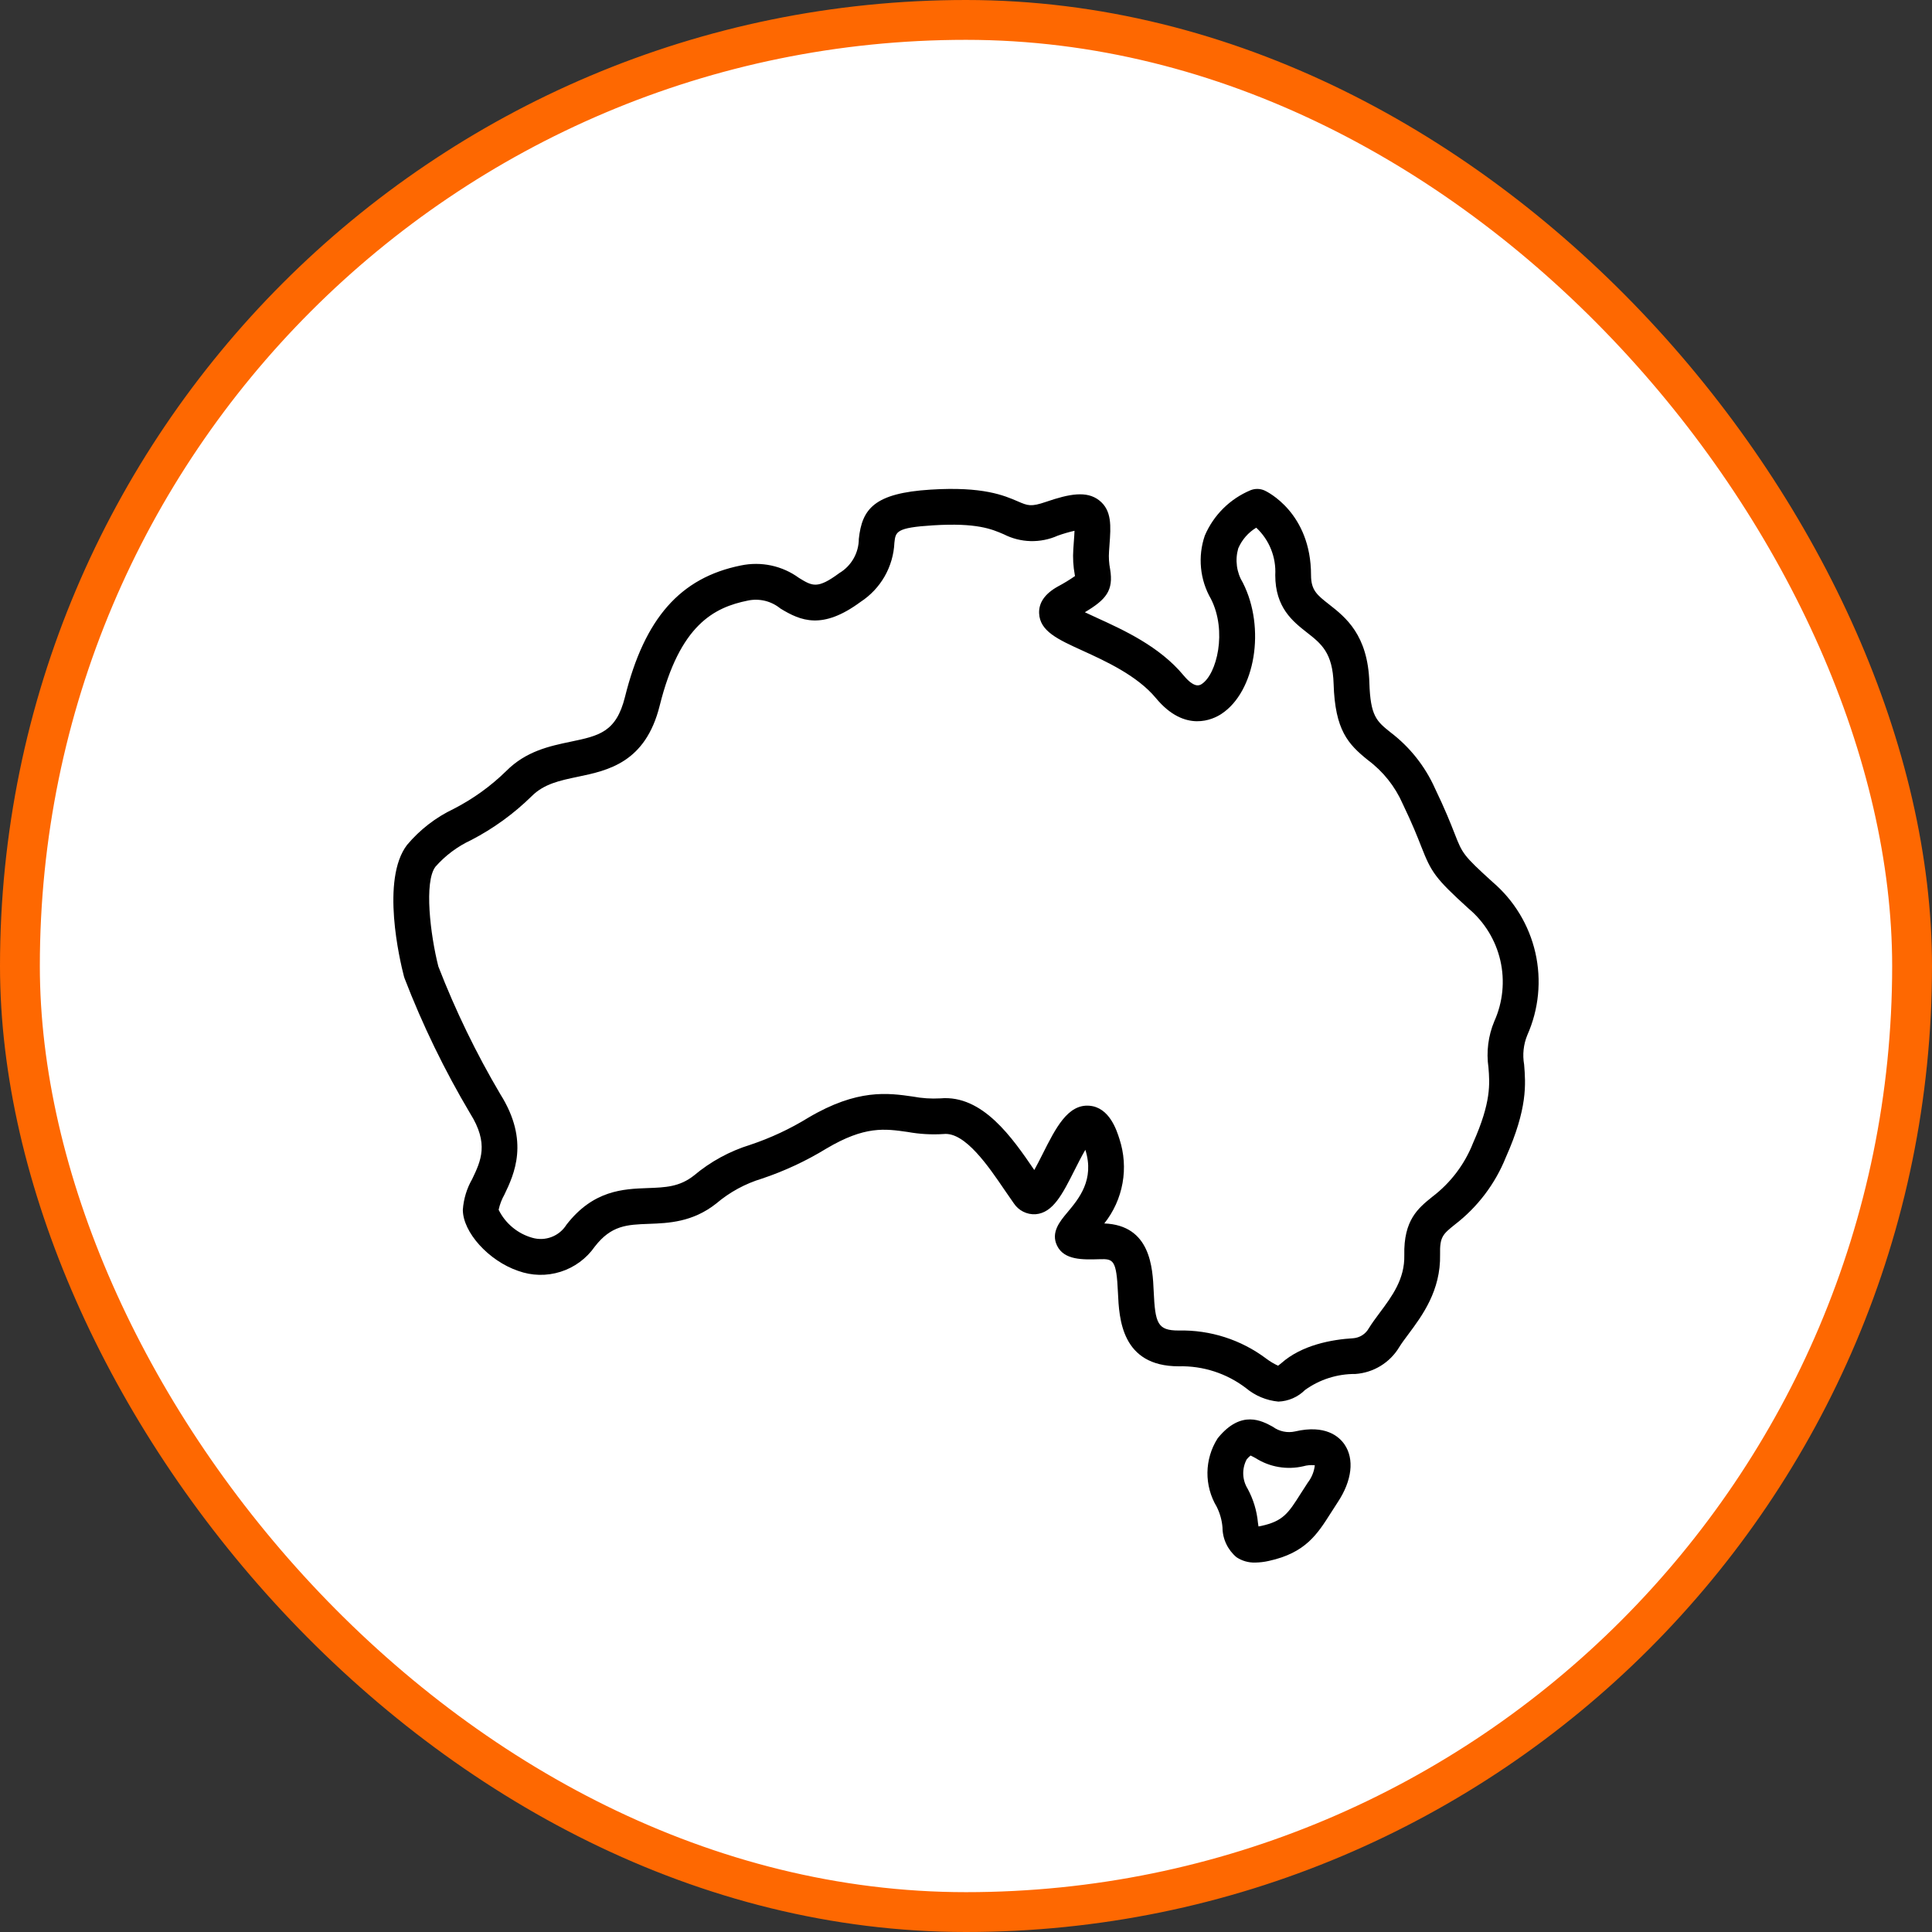 <svg xmlns="http://www.w3.org/2000/svg" width="97" height="97" viewBox="0 0 97 97" fill="none"><rect x="0" y="0" width="97" height="97" fill="#333333" stroke="none"/><rect x="1" y="1" width="95" height="95" rx="47.5" fill="white"></rect><rect x="1" y="1" width="95" height="95" rx="47.5" stroke="#FE6801" stroke-width="2"></rect><path d="M74.938 44.283C73.457 42.938 73.424 42.855 73.03 41.847C72.833 41.345 72.563 40.656 72.044 39.578C71.546 38.466 70.775 37.497 69.803 36.761C69.117 36.209 68.804 35.956 68.752 34.28C68.679 31.873 67.552 30.99 66.729 30.345C66.126 29.872 65.823 29.635 65.823 28.875C65.823 25.731 63.591 24.672 63.496 24.629C63.385 24.578 63.265 24.551 63.144 24.548C63.022 24.545 62.901 24.567 62.788 24.612C61.754 25.044 60.93 25.861 60.49 26.891C60.311 27.413 60.246 27.967 60.3 28.516C60.353 29.065 60.524 29.596 60.8 30.073C61.618 31.686 61.097 33.843 60.337 34.342C60.238 34.407 59.978 34.578 59.419 33.904C58.216 32.454 56.411 31.631 55.094 31.03C54.899 30.942 54.674 30.839 54.467 30.739C55.535 30.102 55.916 29.649 55.735 28.572C55.679 28.281 55.66 27.984 55.681 27.689L55.705 27.345C55.774 26.42 55.833 25.621 55.179 25.115C54.557 24.636 53.701 24.79 52.521 25.195C51.76 25.456 51.609 25.391 51.108 25.175C50.41 24.874 49.355 24.418 46.729 24.582C43.883 24.759 43.281 25.554 43.119 27.055C43.118 27.402 43.027 27.743 42.855 28.044C42.683 28.345 42.436 28.597 42.138 28.774C41.042 29.584 40.79 29.429 40.116 29.017C39.701 28.714 39.227 28.501 38.724 28.393C38.222 28.286 37.702 28.285 37.199 28.39C34.158 29.001 32.362 31.038 31.377 34.996C30.938 36.761 30.075 36.942 28.645 37.24C27.6 37.459 26.415 37.707 25.416 38.711C24.638 39.473 23.75 40.112 22.781 40.609C21.879 41.038 21.079 41.656 20.437 42.421C19.112 44.152 20.074 48.223 20.281 49.022C20.289 49.054 20.299 49.085 20.311 49.116C21.216 51.465 22.317 53.733 23.602 55.897C24.559 57.417 24.145 58.282 23.707 59.198C23.436 59.669 23.276 60.196 23.238 60.739C23.238 61.867 24.533 63.3 26.009 63.805C26.695 64.056 27.445 64.073 28.142 63.853C28.838 63.634 29.443 63.19 29.861 62.59C30.693 61.514 31.485 61.486 32.58 61.446C33.557 61.41 34.774 61.366 35.962 60.424C36.633 59.854 37.415 59.428 38.258 59.174C39.391 58.794 40.477 58.287 41.496 57.663C43.422 56.522 44.419 56.667 45.574 56.833C46.167 56.94 46.771 56.975 47.373 56.936C48.457 56.815 49.654 58.597 50.449 59.763C50.607 59.995 50.758 60.215 50.899 60.413C51.017 60.593 51.181 60.739 51.373 60.835C51.566 60.932 51.78 60.976 51.995 60.963C52.869 60.895 53.346 59.949 53.949 58.753C54.097 58.459 54.303 58.05 54.492 57.728C54.966 59.229 54.168 60.182 53.585 60.878C53.212 61.323 52.749 61.877 53.072 62.541C53.43 63.278 54.373 63.246 55.207 63.221C55.903 63.199 56.053 63.252 56.129 64.904C56.188 66.195 56.297 68.598 59.179 68.598C60.399 68.566 61.594 68.954 62.563 69.697C63.023 70.079 63.587 70.314 64.183 70.37C64.687 70.351 65.165 70.143 65.522 69.786C66.258 69.257 67.144 68.976 68.051 68.983C68.499 68.951 68.934 68.813 69.317 68.578C69.7 68.343 70.021 68.02 70.252 67.635C70.369 67.444 70.536 67.22 70.713 66.984C71.4 66.062 72.341 64.799 72.302 62.983C72.282 62.095 72.444 61.965 73.043 61.483C74.184 60.606 75.068 59.44 75.604 58.105C76.7 55.646 76.601 54.428 76.522 53.45C76.434 52.951 76.489 52.437 76.682 51.969C77.259 50.671 77.401 49.221 77.087 47.836C76.772 46.451 76.018 45.205 74.938 44.283ZM75.026 51.272C74.719 52.005 74.617 52.809 74.731 53.596C74.797 54.411 74.872 55.334 73.963 57.373C73.543 58.447 72.835 59.385 71.917 60.083C71.204 60.657 70.467 61.25 70.506 63.021C70.532 64.22 69.891 65.079 69.272 65.909C69.071 66.179 68.881 66.435 68.721 66.694C68.642 66.834 68.53 66.952 68.395 67.038C68.259 67.124 68.105 67.176 67.945 67.189C66.867 67.253 65.364 67.523 64.328 68.443C64.228 68.532 64.17 68.561 64.169 68.568C63.958 68.472 63.759 68.352 63.575 68.213C62.309 67.262 60.761 66.765 59.179 66.801C58.114 66.801 57.998 66.452 57.923 64.822C57.87 63.653 57.772 61.516 55.443 61.426C55.911 60.837 56.226 60.142 56.359 59.401C56.492 58.661 56.438 57.899 56.204 57.185C56.066 56.75 55.701 55.596 54.697 55.516C53.606 55.425 52.996 56.651 52.345 57.944C52.224 58.183 52.072 58.485 51.929 58.743C50.836 57.141 49.337 54.955 47.21 55.146C46.748 55.172 46.285 55.141 45.831 55.055C44.593 54.877 43.052 54.654 40.581 56.117C39.664 56.681 38.687 57.137 37.666 57.478C36.633 57.797 35.674 58.32 34.846 59.015C34.119 59.592 33.411 59.618 32.514 59.65C31.299 59.694 29.788 59.75 28.44 61.49C28.265 61.771 28.003 61.987 27.693 62.105C27.384 62.224 27.045 62.238 26.727 62.146C26.361 62.043 26.022 61.865 25.731 61.622C25.439 61.38 25.202 61.079 25.035 60.739C25.093 60.47 25.192 60.212 25.327 59.974C25.806 58.973 26.607 57.298 25.122 54.94C23.91 52.889 22.869 50.743 22.008 48.522C21.604 46.93 21.283 44.272 21.864 43.514C22.364 42.948 22.976 42.492 23.661 42.175C24.773 41.597 25.794 40.857 26.689 39.979C27.309 39.356 28.099 39.19 29.013 38.999C30.526 38.683 32.409 38.289 33.121 35.43C34.131 31.371 35.848 30.494 37.553 30.152C37.836 30.093 38.129 30.098 38.41 30.166C38.691 30.235 38.954 30.366 39.178 30.549C40.21 31.181 41.294 31.631 43.205 30.22C43.704 29.895 44.119 29.456 44.415 28.939C44.71 28.422 44.879 27.842 44.905 27.247C44.965 26.697 44.987 26.491 46.84 26.376C49.038 26.238 49.792 26.564 50.397 26.825C50.814 27.038 51.274 27.155 51.742 27.167C52.211 27.179 52.676 27.086 53.104 26.895C53.38 26.796 53.662 26.714 53.948 26.649C53.943 26.819 53.927 27.028 53.913 27.211L53.888 27.57C53.858 28.005 53.883 28.441 53.963 28.869C53.966 28.888 53.969 28.906 53.972 28.922C53.695 29.115 53.406 29.29 53.107 29.449C52.464 29.808 52.149 30.259 52.171 30.791C52.207 31.689 53.105 32.099 54.349 32.665C55.508 33.194 57.096 33.918 58.036 35.051C59.507 36.824 60.924 36.107 61.323 35.844C63.026 34.725 63.551 31.526 62.402 29.261C62.245 29.005 62.143 28.719 62.103 28.422C62.063 28.124 62.085 27.822 62.168 27.533C62.353 27.101 62.669 26.737 63.072 26.493C63.396 26.795 63.65 27.165 63.815 27.577C63.98 27.989 64.052 28.432 64.027 28.875C64.027 30.509 64.911 31.203 65.621 31.759C66.34 32.323 66.909 32.769 66.957 34.336C67.028 36.663 67.684 37.361 68.676 38.16C69.44 38.728 70.043 39.485 70.425 40.357C70.915 41.374 71.17 42.027 71.357 42.503C71.865 43.798 72.048 44.085 73.729 45.613C74.532 46.286 75.093 47.203 75.328 48.225C75.562 49.246 75.456 50.316 75.026 51.272Z" fill="black"></path><path d="M62.08 78.183C62.358 78.368 62.687 78.462 63.021 78.452C63.252 78.448 63.483 78.42 63.709 78.368C65.544 77.967 66.137 77.033 66.823 75.951C66.927 75.786 67.038 75.611 67.161 75.426C67.883 74.339 68.009 73.251 67.499 72.514C67.226 72.121 66.542 71.515 65.027 71.867C64.834 71.911 64.633 71.913 64.439 71.872C64.245 71.832 64.061 71.75 63.902 71.632C63.352 71.332 62.33 70.774 61.172 72.168L61.122 72.234C60.802 72.743 60.629 73.332 60.622 73.933C60.616 74.535 60.776 75.127 61.084 75.644C61.25 75.972 61.35 76.33 61.378 76.696C61.38 76.98 61.444 77.26 61.566 77.516C61.687 77.773 61.862 78 62.08 78.183ZM62.593 73.27C62.651 73.2 62.717 73.136 62.788 73.078C62.856 73.108 62.961 73.165 63.042 73.209C63.394 73.433 63.786 73.584 64.197 73.653C64.608 73.723 65.029 73.711 65.434 73.617C65.622 73.563 65.819 73.546 66.013 73.567C65.978 73.882 65.858 74.181 65.665 74.431C65.534 74.628 65.416 74.813 65.305 74.989C64.685 75.967 64.429 76.372 63.326 76.612C63.271 76.624 63.225 76.633 63.185 76.639C63.175 76.575 63.165 76.507 63.157 76.448C63.102 75.852 62.926 75.274 62.641 74.747C62.505 74.527 62.428 74.275 62.419 74.015C62.411 73.756 62.471 73.499 62.593 73.27Z" fill="black"></path></svg>